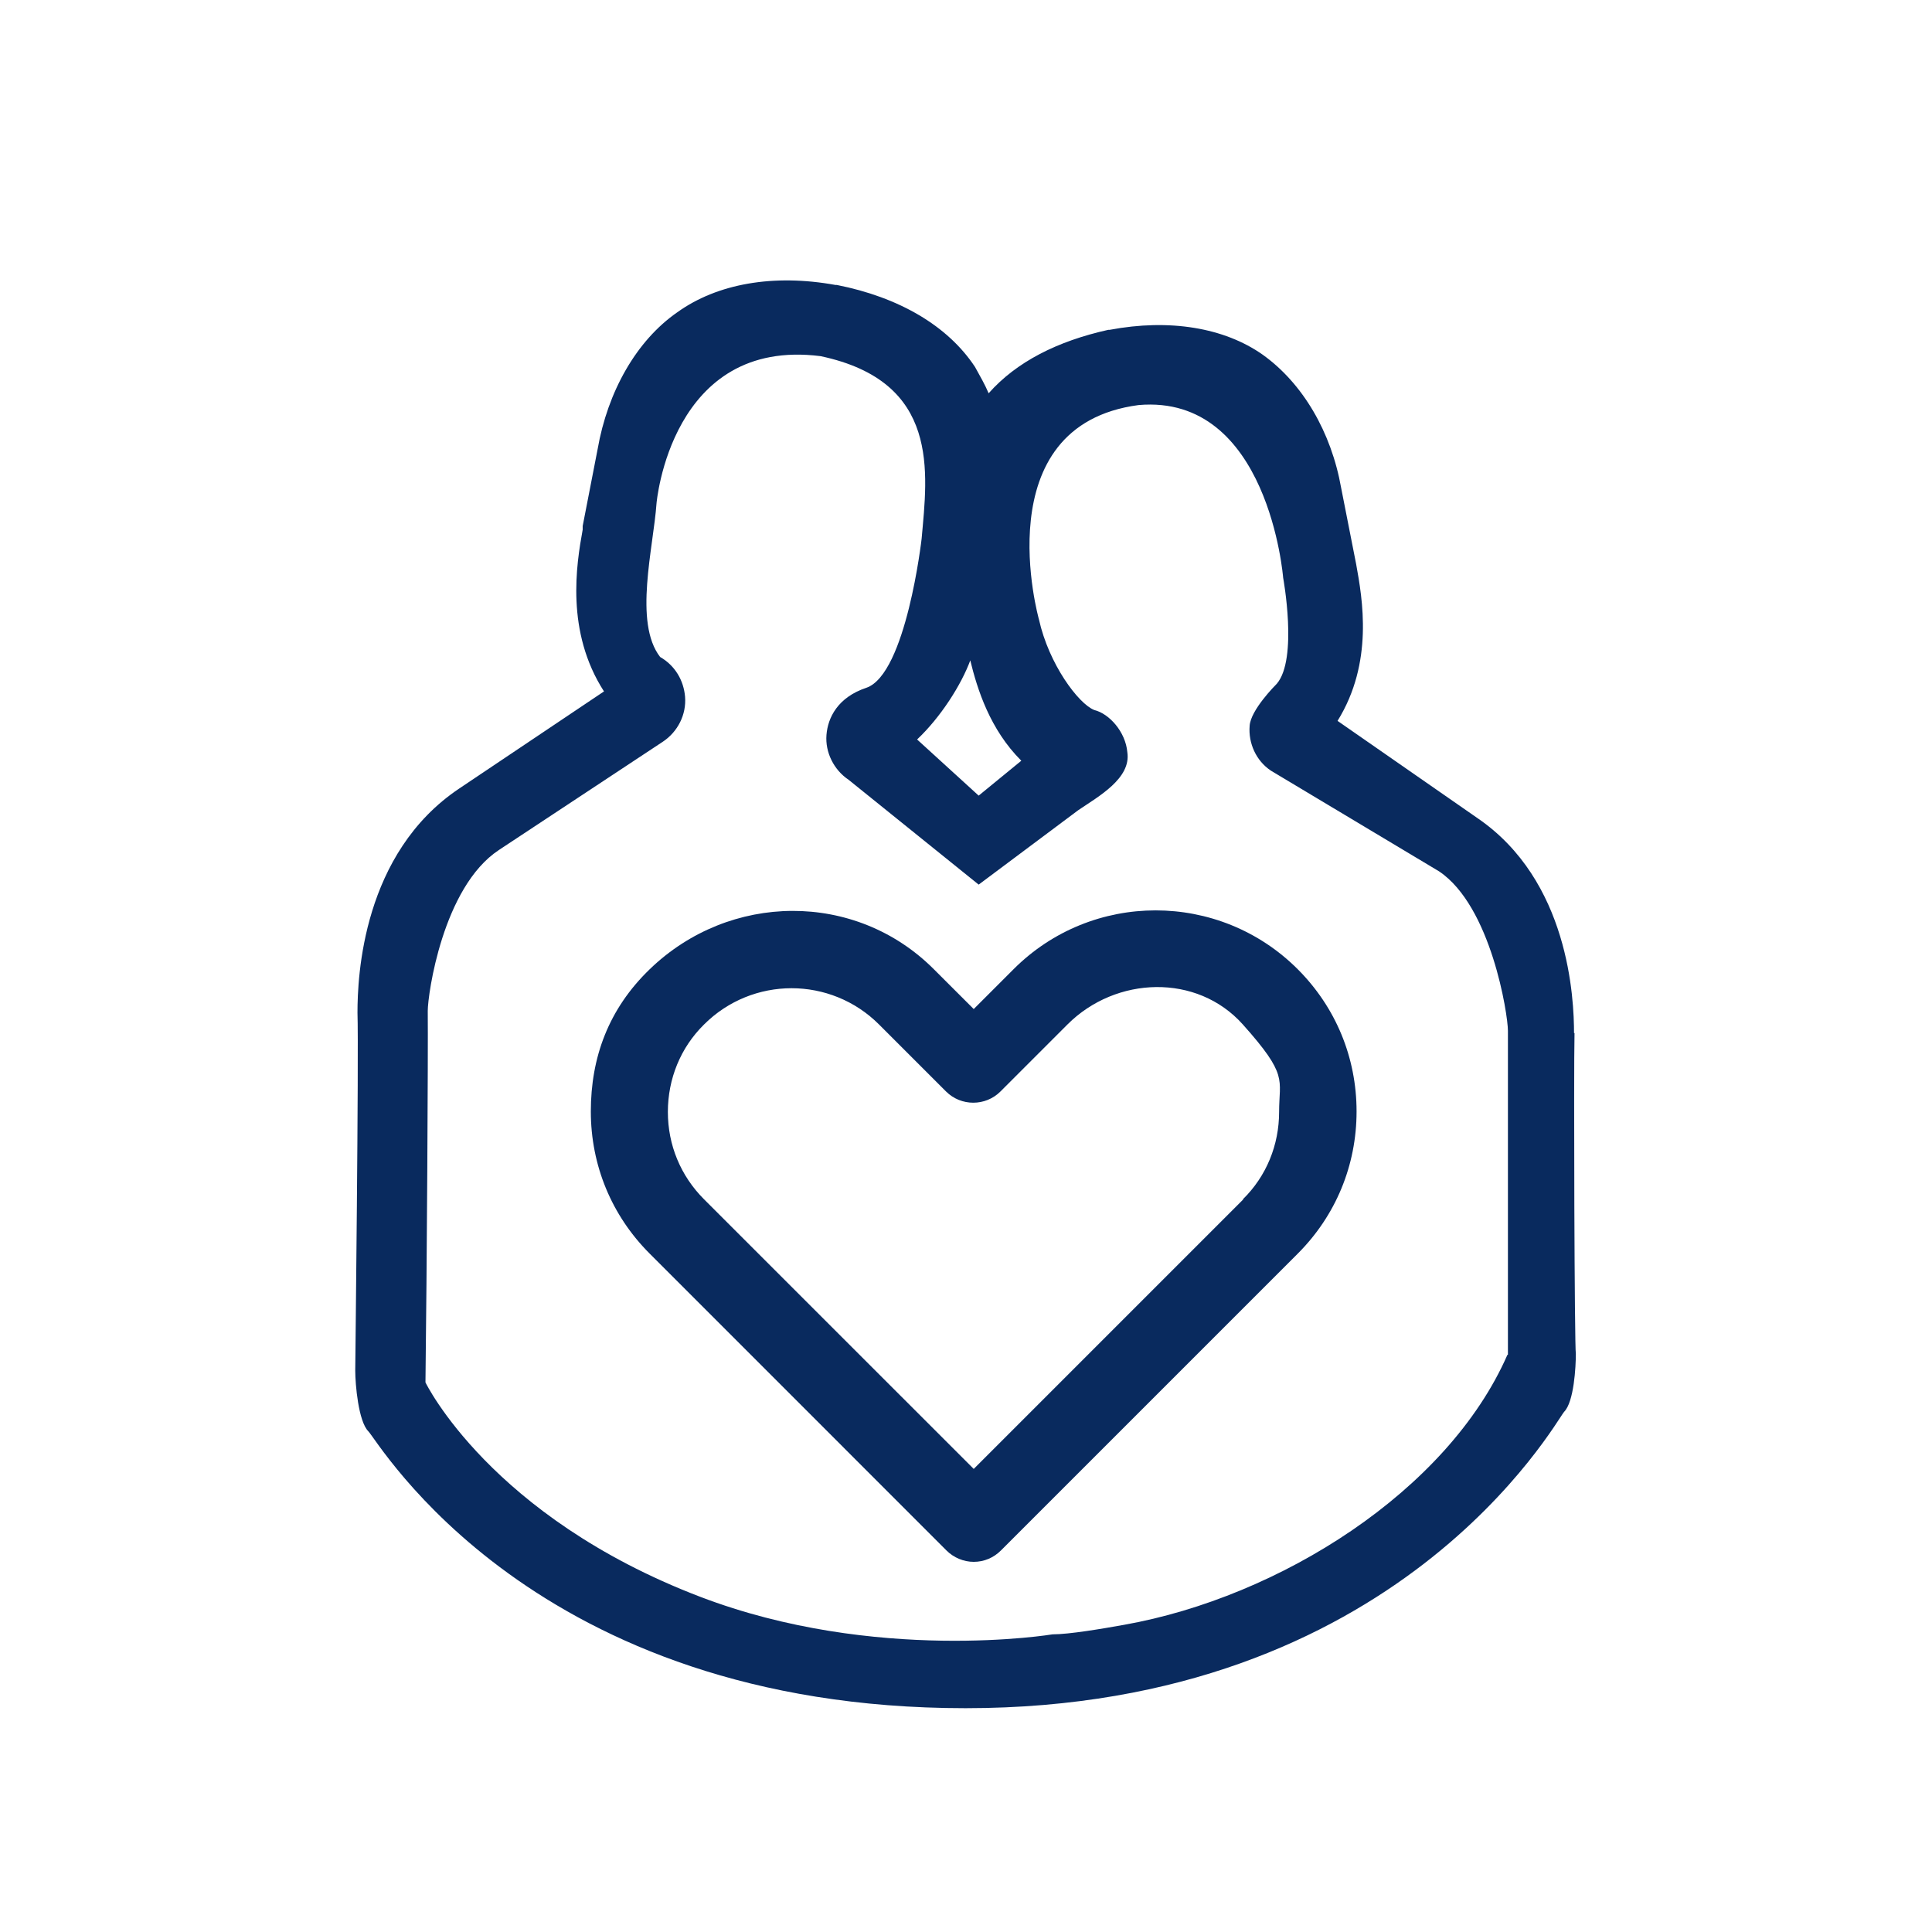 <svg width="32" height="32" viewBox="0 0 32 32" fill="none" xmlns="http://www.w3.org/2000/svg">
<path d="M21.494 16.053C20.195 14.754 18.086 14.754 16.788 16.053L16.128 16.713L15.467 16.053C14.169 14.754 12.083 14.777 10.762 16.053C10.078 16.713 9.786 17.516 9.786 18.409C9.786 19.302 10.131 20.135 10.762 20.765L15.677 25.681C15.797 25.801 15.963 25.869 16.128 25.869C16.3 25.869 16.458 25.801 16.578 25.681L20.383 21.876L21.494 20.765C22.124 20.135 22.469 19.302 22.469 18.409C22.469 17.516 22.124 16.683 21.494 16.053ZM20.593 19.865L16.128 24.33L11.662 19.865C11.272 19.475 11.062 18.964 11.062 18.417C11.062 17.869 11.272 17.351 11.662 16.968C12.06 16.57 12.585 16.368 13.111 16.368C13.636 16.368 14.161 16.57 14.559 16.968L15.67 18.079C15.918 18.326 16.323 18.326 16.57 18.079L17.681 16.968C18.484 16.165 19.827 16.12 20.585 16.968C21.343 17.816 21.186 17.869 21.186 18.417C21.186 18.964 20.976 19.482 20.585 19.865H20.593Z" fill="#092A5E"/>
<path d="M26.071 17.118C26.071 16.54 25.989 14.582 24.465 13.546L22.154 11.94C22.754 10.972 22.567 9.921 22.462 9.343L22.214 8.083C22.049 7.152 21.576 6.349 20.916 5.876C20.278 5.426 19.37 5.276 18.379 5.463H18.357C17.509 5.651 16.833 5.996 16.375 6.514C16.315 6.372 16.233 6.229 16.15 6.079C15.7 5.396 14.889 4.923 13.861 4.72H13.839C12.811 4.533 11.88 4.698 11.22 5.171C10.537 5.644 10.064 6.492 9.899 7.437L9.651 8.713V8.773C9.546 9.351 9.366 10.462 10.004 11.452L7.61 13.058C6.004 14.131 5.921 16.173 5.921 16.773C5.944 17.456 5.884 22.642 5.884 22.702C5.884 22.927 5.936 23.542 6.101 23.707C6.267 23.872 8.826 28.293 15.993 28.293C23.16 28.293 25.764 23.55 25.906 23.385C26.071 23.22 26.101 22.634 26.101 22.424C26.079 22.341 26.064 17.764 26.079 17.111H26.071V17.118ZM16.068 10.927C16.188 11.422 16.398 12.083 16.916 12.6L16.21 13.178L15.19 12.248C15.58 11.88 15.925 11.34 16.075 10.927H16.068ZM24.968 22.439C23.978 24.698 21.193 26.454 18.619 26.912C18.255 26.977 17.711 27.07 17.433 27.07C17.433 27.07 14.499 27.557 11.595 26.447C8.12 25.118 7.047 22.897 7.047 22.897C7.07 21.081 7.092 17.426 7.085 16.743C7.085 16.473 7.332 14.694 8.263 14.079L10.979 12.285C11.227 12.12 11.37 11.835 11.347 11.542C11.325 11.272 11.182 11.024 10.934 10.882C10.492 10.312 10.822 9.073 10.874 8.338C10.874 8.338 11.107 5.584 13.591 5.899C15.58 6.319 15.362 7.827 15.265 8.923C15.265 8.923 15.009 11.167 14.349 11.392C13.876 11.55 13.711 11.887 13.689 12.173C13.666 12.458 13.809 12.751 14.056 12.916L16.21 14.652L17.861 13.418C18.192 13.193 18.739 12.893 18.672 12.458C18.642 12.12 18.372 11.82 18.124 11.76C17.861 11.655 17.373 11.002 17.208 10.259C17.208 10.259 16.3 7.047 18.859 6.709C21.013 6.522 21.253 9.569 21.253 9.569C21.253 9.569 21.501 10.912 21.148 11.325C21.126 11.347 20.713 11.76 20.698 12.023C20.675 12.308 20.803 12.6 21.051 12.765L23.835 14.432C24.698 15.009 24.976 16.803 24.976 17.073V22.439H24.968Z" fill="#092A5E"/>
</svg>
